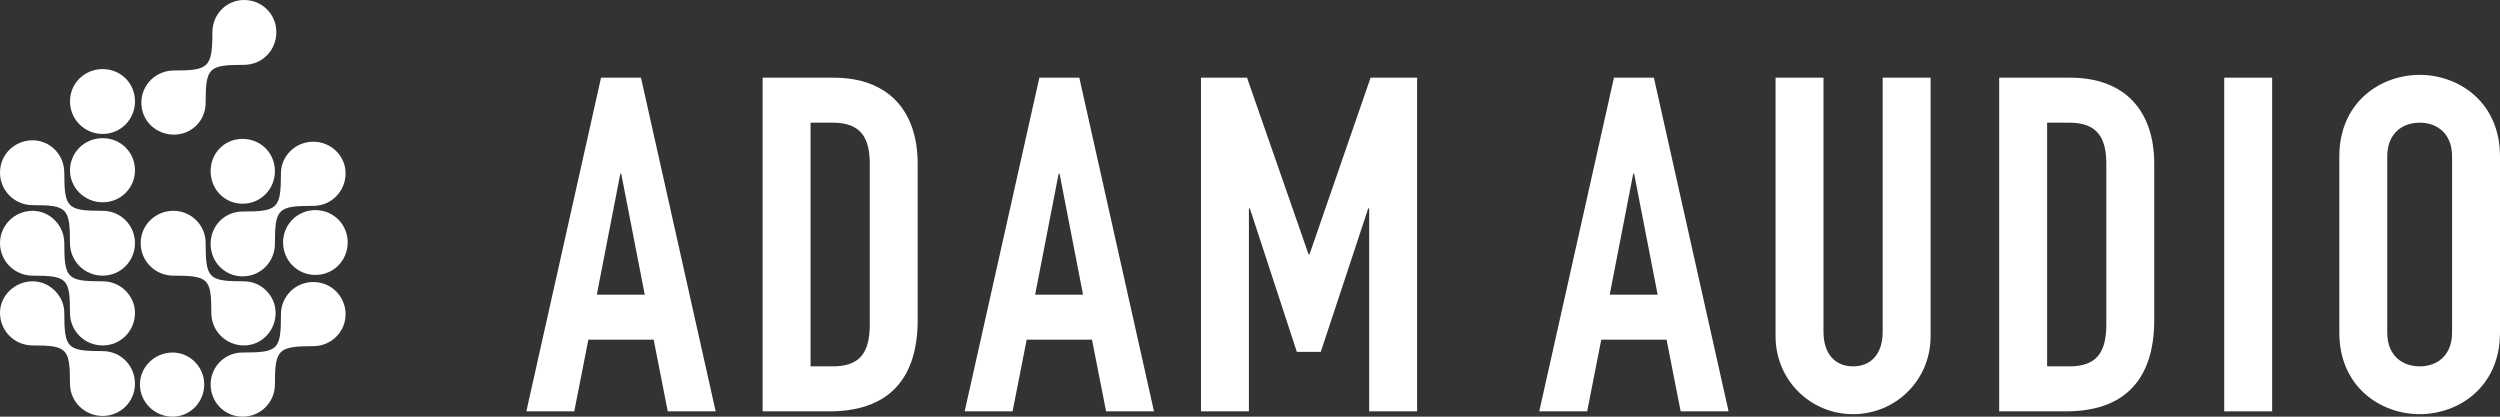 <svg width="264" height="44" viewBox="0 0 264 44" fill="none" xmlns="http://www.w3.org/2000/svg">
<rect x="0" y="0" width="264" height="44" fill="#333333" stroke="none"/>
<path d="M22.429 3.404C22.429 7.146 22.017 7.445 18.379 7.445C16.466 7.445 14.928 8.942 14.928 10.85C14.928 12.758 16.466 14.216 18.379 14.216C20.216 14.216 21.717 12.758 21.717 10.85C21.717 7.146 22.017 6.847 25.767 6.847C27.68 6.847 29.181 5.313 29.181 3.404C29.181 1.496 27.68 0 25.767 0C23.93 0 22.429 1.496 22.429 3.404Z" fill="white"/>
<path d="M14.254 17.996C14.254 19.829 12.754 21.363 10.841 21.363C8.928 21.363 7.391 19.829 7.391 17.996C7.391 16.087 8.928 14.591 10.841 14.591C12.754 14.591 14.254 16.087 14.254 17.996Z" fill="white"/>
<path d="M29.668 33.187C29.668 36.928 29.406 37.227 25.618 37.227C23.705 37.227 22.242 38.762 22.242 40.595C22.242 42.466 23.705 44 25.618 44C27.53 44 29.031 42.466 29.031 40.595C29.031 36.928 29.331 36.554 33.082 36.554C34.995 36.554 36.494 35.02 36.494 33.187C36.494 31.316 34.995 29.781 33.082 29.781C31.17 29.781 29.668 31.316 29.668 33.187Z" fill="white"/>
<path d="M29.668 18.297C29.668 22.037 29.331 22.337 25.618 22.337C23.705 22.337 22.242 23.871 22.242 25.741C22.242 27.65 23.705 29.184 25.618 29.184C27.53 29.184 29.031 27.65 29.031 25.741C29.031 22.037 29.331 21.738 33.082 21.738C34.995 21.738 36.494 20.204 36.494 18.297C36.494 16.5 34.995 14.965 33.082 14.965C31.17 14.965 29.668 16.5 29.668 18.297Z" fill="white"/>
<path d="M14.777 40.595C14.777 42.466 16.315 44 18.229 44C20.067 44 21.567 42.466 21.567 40.595C21.567 38.762 20.067 37.227 18.229 37.227C16.315 37.227 14.777 38.762 14.777 40.595Z" fill="white"/>
<path d="M6.789 18.221C6.789 21.963 7.089 22.262 10.839 22.262C12.753 22.262 14.252 23.796 14.252 25.666C14.252 27.574 12.753 29.109 10.839 29.109C8.926 29.109 7.389 27.574 7.389 25.666C7.389 21.963 7.089 21.663 3.45 21.663C1.538 21.663 0 20.129 0 18.221C0 16.312 1.538 14.816 3.45 14.816C5.251 14.816 6.789 16.312 6.789 18.221Z" fill="white"/>
<path d="M6.789 25.666C6.789 29.408 7.089 29.707 10.839 29.707C12.753 29.707 14.252 31.241 14.252 33.037C14.252 34.946 12.753 36.479 10.839 36.479C8.926 36.479 7.389 34.946 7.389 33.037C7.389 29.408 7.089 29.109 3.45 29.109C1.538 29.109 0 27.574 0 25.666C0 23.796 1.538 22.262 3.45 22.262C5.251 22.262 6.789 23.796 6.789 25.666Z" fill="white"/>
<path d="M21.717 25.666C21.717 29.408 22.018 29.707 25.768 29.707C27.605 29.707 29.106 31.241 29.106 33.037C29.106 34.946 27.605 36.479 25.768 36.479C23.855 36.479 22.317 34.946 22.317 33.037C22.317 29.408 22.018 29.109 18.304 29.109C16.39 29.109 14.854 27.574 14.854 25.666C14.854 23.796 16.39 22.262 18.304 22.262C20.216 22.262 21.717 23.796 21.717 25.666Z" fill="white"/>
<path d="M6.789 33.037C6.789 36.779 7.089 37.078 10.839 37.078C12.753 37.078 14.252 38.612 14.252 40.519C14.252 42.391 12.753 43.924 10.839 43.924C8.926 43.924 7.389 42.391 7.389 40.519C7.389 36.779 7.089 36.479 3.45 36.479C1.538 36.479 0 34.946 0 33.037C0 31.241 1.538 29.707 3.45 29.707C5.251 29.707 6.789 31.241 6.789 33.037Z" fill="white"/>
<path d="M33.306 29.033C31.393 29.033 29.893 27.5 29.893 25.593C29.893 23.72 31.393 22.187 33.306 22.187C35.219 22.187 36.719 23.72 36.719 25.593C36.719 27.5 35.219 29.033 33.306 29.033Z" fill="white"/>
<path d="M25.618 21.513C23.706 21.513 22.242 19.979 22.242 18.071C22.242 16.163 23.706 14.667 25.618 14.667C27.53 14.667 29.031 16.163 29.031 18.071C29.031 19.979 27.53 21.513 25.618 21.513Z" fill="white"/>
<path d="M14.254 10.701C14.254 12.608 12.754 14.143 10.841 14.143C8.928 14.143 7.391 12.608 7.391 10.701C7.391 8.792 8.928 7.296 10.841 7.296C12.754 7.296 14.254 8.792 14.254 10.701Z" fill="white"/>
<path fill-rule="evenodd" clip-rule="evenodd" d="M255.517 7.906C251.399 7.906 247.033 10.776 247.033 16.517V35.124C247.033 40.865 251.399 43.736 255.517 43.736C259.634 43.736 264 40.865 264 35.124V16.517C264 10.776 259.634 7.906 255.517 7.906ZM255.517 38.688C253.681 38.688 252.093 37.55 252.093 35.124V16.517C252.093 14.092 253.681 12.954 255.517 12.954C257.352 12.954 258.94 14.092 258.94 16.517V35.124C258.94 37.55 257.352 38.688 255.517 38.688Z" fill="white"/>
<path fill-rule="evenodd" clip-rule="evenodd" d="M80.535 8.203H88.027C93.732 8.203 96.907 11.618 96.907 17.308V33.788C96.907 40.321 93.533 43.439 87.58 43.439H80.535V8.203ZM85.596 38.688H87.927C90.755 38.688 91.847 37.302 91.847 34.283V17.308C91.847 14.537 90.904 12.954 87.927 12.954H85.596V38.688Z" fill="white"/>
<path fill-rule="evenodd" clip-rule="evenodd" d="M67.687 8.203H63.47L55.582 43.439H60.642L62.131 35.867H69.027L70.515 43.439H75.575L67.687 8.203ZM65.504 18.348H65.603L68.084 31.116H63.024L65.504 18.348Z" fill="white"/>
<path fill-rule="evenodd" clip-rule="evenodd" d="M113.974 8.203H109.757L101.869 43.439H106.929L108.418 35.867H115.314L116.802 43.439H121.862L113.974 8.203ZM111.791 18.348H111.89L114.371 31.116H109.311L111.791 18.348Z" fill="white"/>
<path d="M131.686 8.203H126.824V43.438H131.885V22.01H131.984L136.945 37.154H139.475L144.486 22.01H144.585V43.438H149.645V8.203H144.734L138.284 26.86H138.185L131.686 8.203Z" fill="white"/>
<path fill-rule="evenodd" clip-rule="evenodd" d="M174.65 8.203H170.433L162.545 43.439H167.605L169.094 35.867H175.99L177.478 43.439H182.538L174.65 8.203ZM172.467 18.348H172.566L175.047 31.116H169.986L172.467 18.348Z" fill="white"/>
<path d="M195.686 43.736C200.2 43.736 203.872 40.123 203.872 35.521V8.203H198.811V35.026C198.811 37.5 197.472 38.688 195.686 38.688C193.9 38.688 192.56 37.5 192.56 35.026V8.203H187.5V35.521C187.5 40.123 191.171 43.736 195.686 43.736Z" fill="white"/>
<path fill-rule="evenodd" clip-rule="evenodd" d="M218.606 8.203H211.115V43.439H218.16C224.113 43.439 227.487 40.321 227.487 33.788V17.308C227.487 11.618 224.312 8.203 218.606 8.203ZM218.507 38.688H216.176V12.954H218.507C221.484 12.954 222.427 14.537 222.427 17.308V34.283C222.427 37.302 221.335 38.688 218.507 38.688Z" fill="white"/>
<path d="M234.879 8.203H239.939V43.438H234.879V8.203Z" fill="white"/>
</svg>
